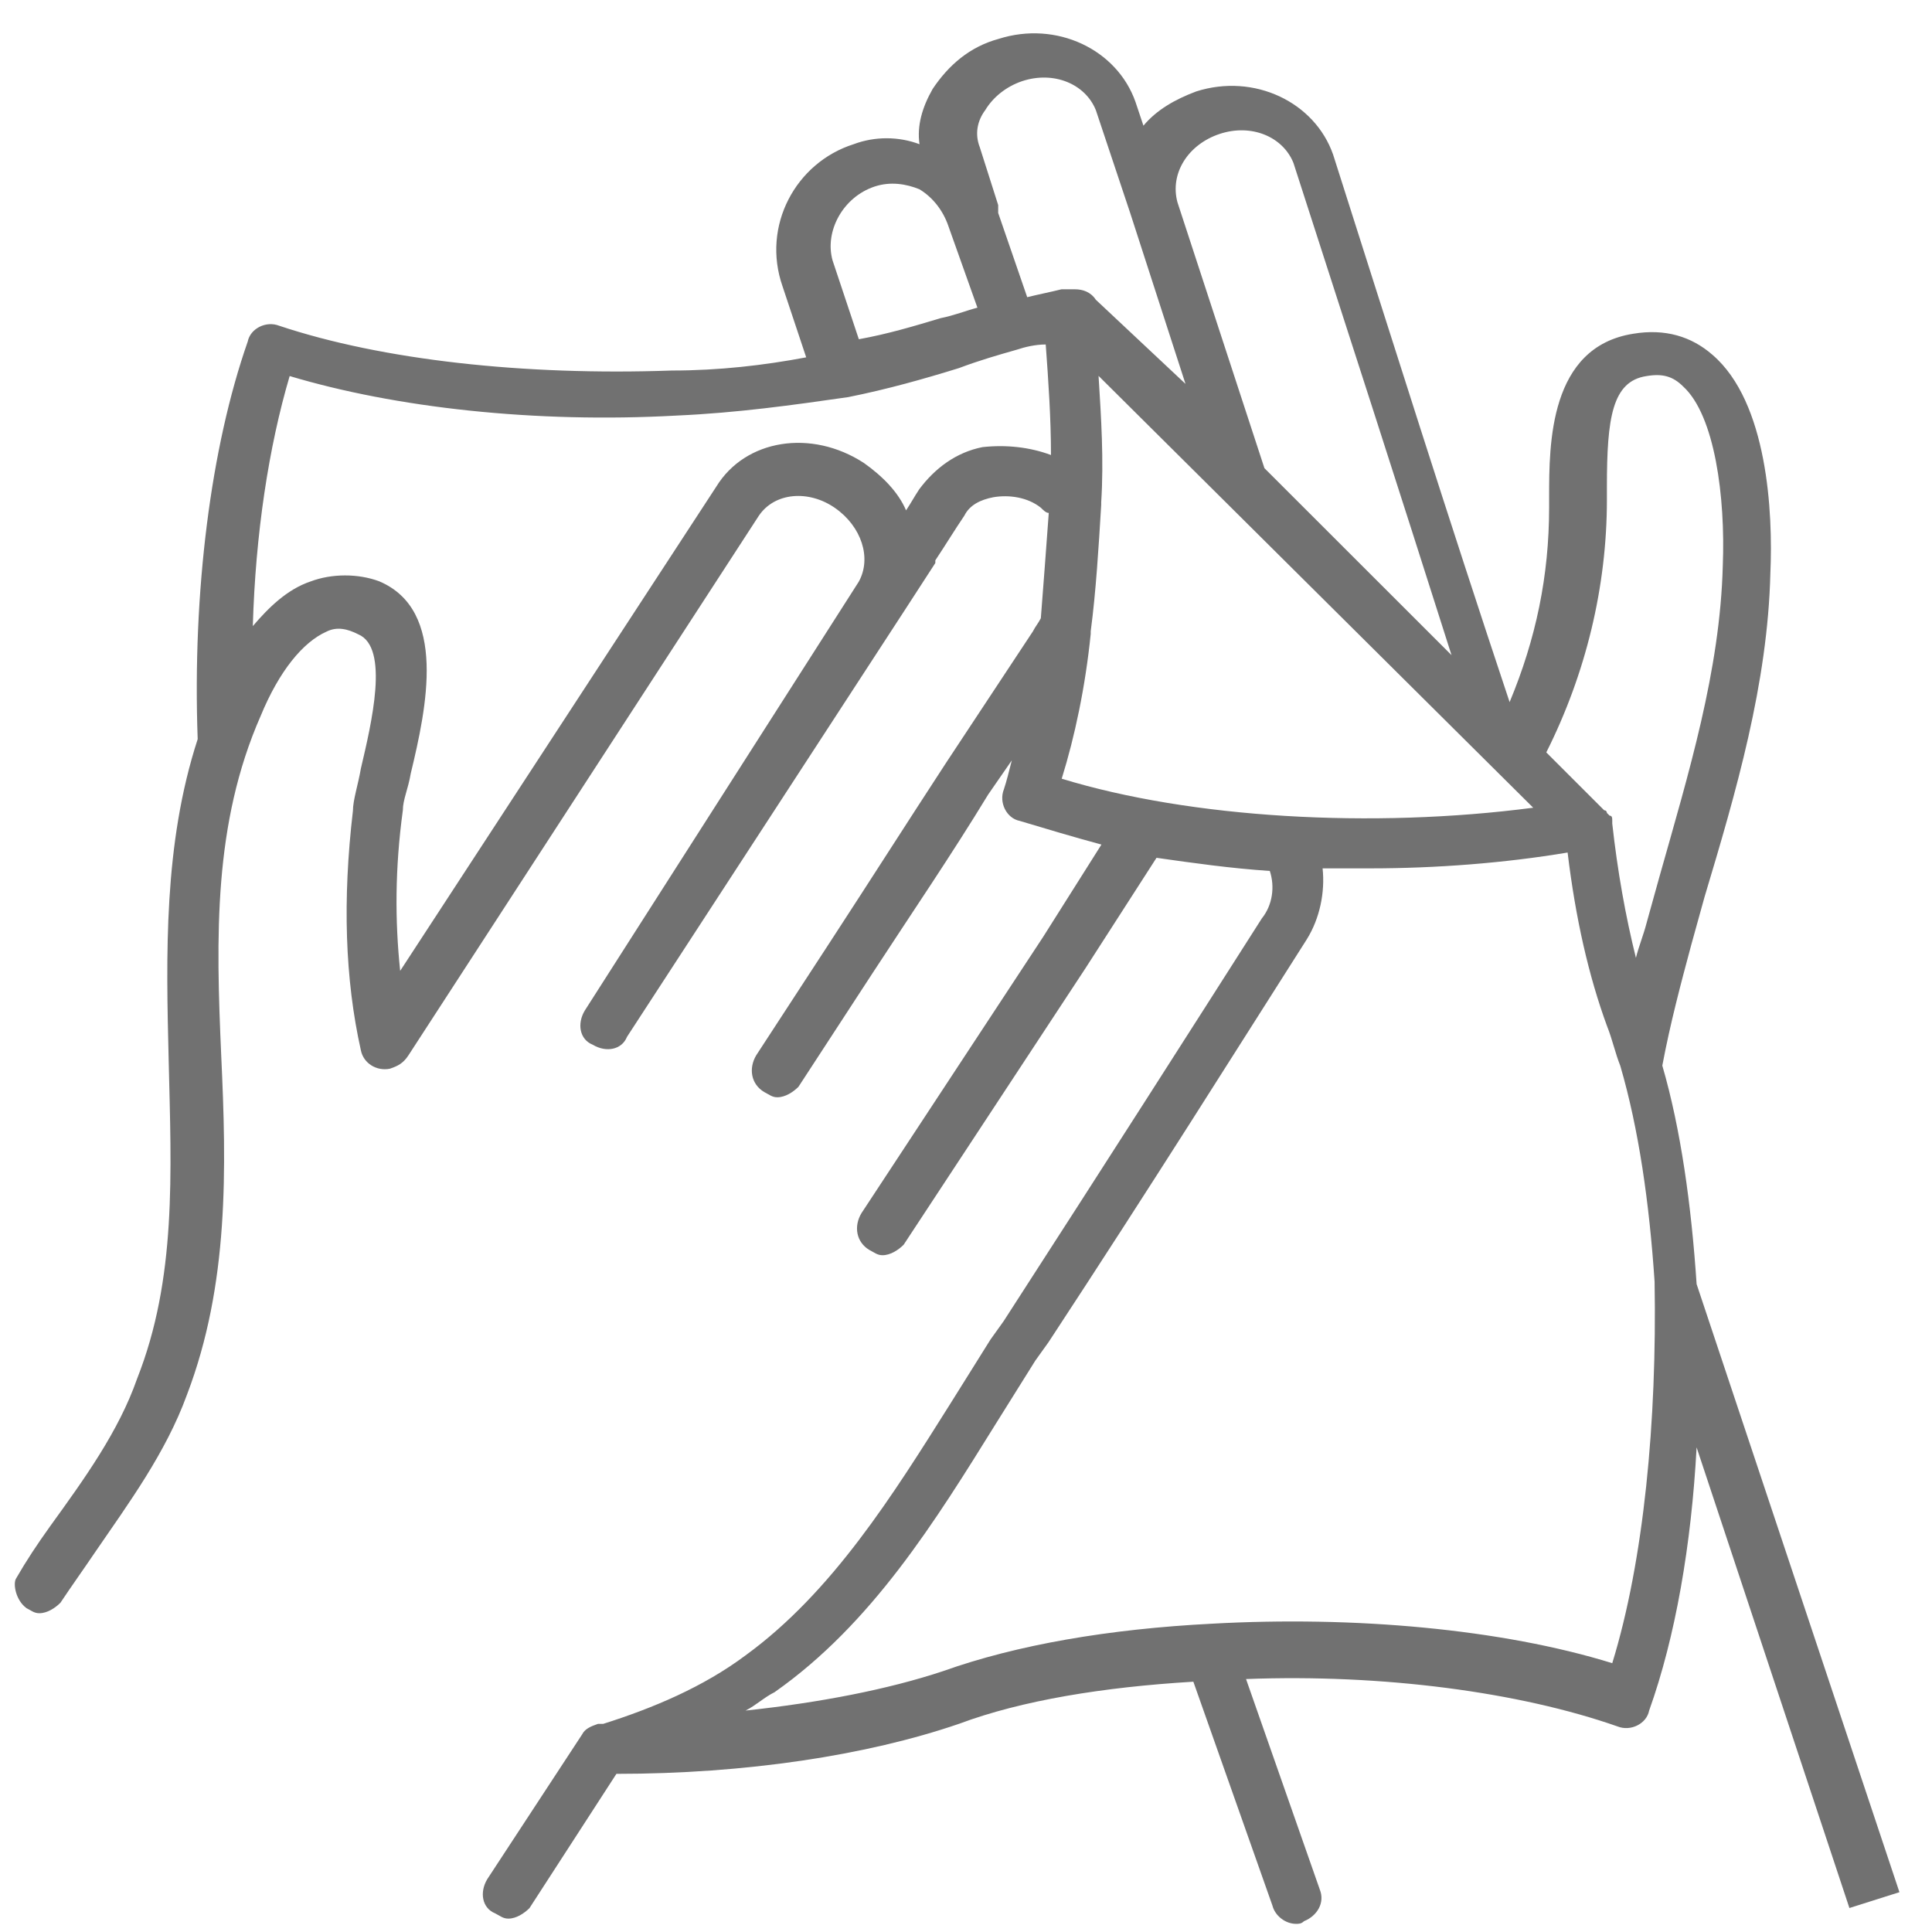 <svg xmlns="http://www.w3.org/2000/svg" width="56" height="56" viewBox="0 0 56 56" fill="none"><path d="M0.759 46.608C0.911 46.685 0.989 46.76 1.141 46.76C1.371 46.76 1.6 46.608 1.752 46.456C2.057 45.997 2.438 45.463 2.746 45.007C3.739 43.559 4.807 42.108 5.418 40.43C6.641 37.226 6.564 33.867 6.412 30.589C6.26 27.155 6.182 23.874 7.557 20.748C8.091 19.452 8.78 18.611 9.466 18.307C9.771 18.155 10.078 18.23 10.382 18.385C11.298 18.766 10.764 20.978 10.46 22.277C10.382 22.736 10.23 23.192 10.23 23.499C9.926 26.092 10 28.381 10.46 30.443C10.537 30.825 10.919 31.054 11.301 30.977C11.53 30.899 11.683 30.825 11.835 30.595L21.992 14.954C22.451 14.269 23.442 14.192 24.205 14.725C24.969 15.258 25.273 16.174 24.891 16.862L16.951 29.29C16.721 29.671 16.799 30.13 17.181 30.282C17.562 30.512 18.022 30.434 18.174 30.053L26.27 17.616L27.111 16.319V16.242C27.416 15.783 27.645 15.401 27.953 14.945C28.105 14.641 28.412 14.486 28.794 14.412C29.253 14.335 29.787 14.412 30.169 14.716C30.247 14.793 30.321 14.868 30.399 14.868C30.321 15.935 30.247 16.927 30.169 17.92C30.091 18.072 30.017 18.149 29.939 18.301L27.419 22.116C26.273 23.872 25.205 25.549 24.06 27.305L21.921 30.586C21.691 30.968 21.769 31.427 22.151 31.653C22.303 31.731 22.38 31.805 22.532 31.805C22.762 31.805 22.992 31.653 23.144 31.501L25.283 28.22C26.428 26.464 27.574 24.787 28.642 23.031L29.328 22.039C29.25 22.343 29.176 22.649 29.098 22.879C28.946 23.261 29.176 23.72 29.557 23.794C30.321 24.023 31.085 24.253 31.926 24.48L30.238 27.153C28.481 29.823 26.724 32.494 24.97 35.164C24.74 35.545 24.818 36.004 25.199 36.231C25.352 36.308 25.429 36.383 25.581 36.383C25.811 36.383 26.041 36.231 26.193 36.079C27.95 33.408 29.707 30.738 31.461 28.068L33.522 24.864C34.59 25.016 35.661 25.168 36.806 25.245C36.958 25.704 36.884 26.238 36.576 26.619C34.438 29.975 32.147 33.563 29.092 38.293L28.71 38.827C28.328 39.438 27.947 40.049 27.565 40.657C25.885 43.327 24.128 46.15 21.608 47.983C20.385 48.897 18.935 49.508 17.485 49.967H17.333C17.104 50.045 16.951 50.119 16.874 50.271L14.124 54.468C13.894 54.849 13.972 55.308 14.353 55.46C14.505 55.538 14.583 55.612 14.735 55.612C14.965 55.612 15.194 55.46 15.347 55.308L17.867 51.416C21.608 51.416 25.122 50.882 27.794 49.967C29.626 49.282 31.994 48.901 34.59 48.745L36.881 55.231C36.958 55.535 37.262 55.764 37.567 55.764C37.644 55.764 37.719 55.764 37.796 55.687C38.178 55.535 38.408 55.153 38.256 54.772L36.117 48.668C40.087 48.516 44.057 49.049 46.886 50.042C47.267 50.194 47.727 49.964 47.801 49.583C48.565 47.446 49.025 44.776 49.177 41.953L53.606 55.305L55.056 54.846L49.177 37.22C49.025 34.931 48.717 32.72 48.183 30.887C48.413 29.665 48.717 28.521 49.025 27.376L49.406 26.002C50.322 22.95 51.238 19.821 51.315 16.617C51.393 14.862 51.238 11.658 49.636 10.284C49.025 9.75 48.261 9.521 47.345 9.673C44.902 10.054 44.902 12.877 44.902 14.403V14.707C44.902 16.692 44.52 18.521 43.757 20.351C42 15.088 40.32 9.748 38.641 4.481C38.107 2.955 36.35 2.115 34.671 2.651C34.059 2.881 33.525 3.185 33.143 3.643L32.914 2.958C32.38 1.432 30.623 0.592 28.943 1.128C28.102 1.358 27.494 1.891 27.034 2.577C26.73 3.11 26.575 3.643 26.652 4.18C26.041 3.95 25.355 3.95 24.743 4.18C23.064 4.713 22.071 6.546 22.682 8.299L23.368 10.358C22.145 10.588 20.848 10.74 19.472 10.74C15.195 10.892 11.072 10.436 8.096 9.443C7.714 9.291 7.255 9.521 7.18 9.902C6.112 12.954 5.575 17.15 5.73 21.424C4.737 24.476 4.815 27.68 4.889 30.732C4.967 34.013 5.119 37.065 3.973 39.965C3.439 41.491 2.446 42.865 1.453 44.239C1.071 44.773 0.767 45.231 0.459 45.765C0.379 45.92 0.456 46.379 0.761 46.608L0.759 46.608ZM46.732 48.208C43.526 47.216 39.248 46.834 35.126 47.064C32.149 47.216 29.476 47.675 27.337 48.438C25.733 48.971 23.749 49.353 21.61 49.582C21.914 49.43 22.144 49.201 22.451 49.049C25.276 47.064 27.111 44.089 28.865 41.267C29.247 40.656 29.628 40.045 30.01 39.437L30.392 38.904C33.447 34.249 35.737 30.589 37.876 27.23C38.258 26.619 38.41 25.856 38.336 25.17H39.711C41.62 25.17 43.606 25.018 45.438 24.711C45.668 26.619 46.05 28.297 46.583 29.748C46.736 30.13 46.813 30.511 46.965 30.893C47.499 32.722 47.806 34.859 47.959 37.148C48.03 41.19 47.648 45.234 46.732 48.208ZM46.577 14.486V14.104C46.577 12.12 46.729 11.053 47.722 10.901C48.182 10.823 48.486 10.901 48.79 11.205C49.706 12.045 50.014 14.409 49.936 16.393C49.858 19.445 48.943 22.42 48.104 25.397L47.722 26.771C47.645 27.075 47.493 27.457 47.418 27.764C47.114 26.542 46.884 25.245 46.732 23.871V23.794C46.732 23.716 46.732 23.642 46.655 23.642L46.577 23.564C46.577 23.564 46.577 23.487 46.499 23.487L44.82 21.809C45.969 19.523 46.577 17.004 46.577 14.486ZM44.441 23.412C39.782 24.023 34.514 23.716 30.774 22.571C31.155 21.349 31.46 19.901 31.615 18.375V18.298C31.767 17.153 31.845 15.857 31.919 14.635V14.557C31.997 13.335 31.919 12.117 31.842 10.895L44.441 23.412ZM35.352 3.882C36.268 3.578 37.184 3.959 37.491 4.722C39.019 9.452 40.546 14.181 42.073 18.989L36.65 13.57L34.129 5.863C33.903 5.026 34.437 4.186 35.352 3.882ZM28.557 3.193C28.787 2.812 29.169 2.508 29.625 2.353C30.541 2.049 31.457 2.43 31.764 3.193L32.757 6.167L34.362 11.127L31.764 8.689C31.612 8.459 31.382 8.385 31.153 8.385H31.075H30.997H30.92H30.768C30.463 8.462 30.082 8.537 29.774 8.614L28.933 6.173V6.096V5.944L28.399 4.266C28.25 3.882 28.328 3.5 28.557 3.193ZM25.351 5.407C25.81 5.255 26.266 5.33 26.648 5.485C27.03 5.714 27.334 6.096 27.489 6.552L28.331 8.918C28.026 8.996 27.645 9.148 27.263 9.222C26.499 9.452 25.735 9.681 24.894 9.833L24.131 7.544C23.898 6.704 24.432 5.712 25.351 5.407ZM8.396 10.9C11.45 11.815 15.498 12.274 19.62 12.045C21.377 11.967 22.979 11.741 24.584 11.511C25.729 11.282 26.797 10.978 27.791 10.671C28.402 10.441 28.936 10.289 29.47 10.137C29.7 10.06 30.004 9.985 30.311 9.985C30.389 11.052 30.463 12.122 30.463 13.189C29.852 12.96 29.166 12.885 28.477 12.96C27.713 13.112 27.102 13.57 26.645 14.181C26.493 14.411 26.416 14.563 26.263 14.793C26.034 14.259 25.577 13.8 25.04 13.419C23.513 12.426 21.604 12.733 20.763 14.104L11.599 28.141C11.447 26.693 11.447 25.167 11.677 23.486C11.677 23.182 11.829 22.875 11.906 22.419C12.366 20.511 12.974 17.689 10.991 16.849C10.382 16.622 9.618 16.622 9.007 16.852C8.321 17.081 7.784 17.614 7.328 18.148C7.405 15.478 7.787 12.96 8.396 10.9Z" fill="#717171"></path></svg>